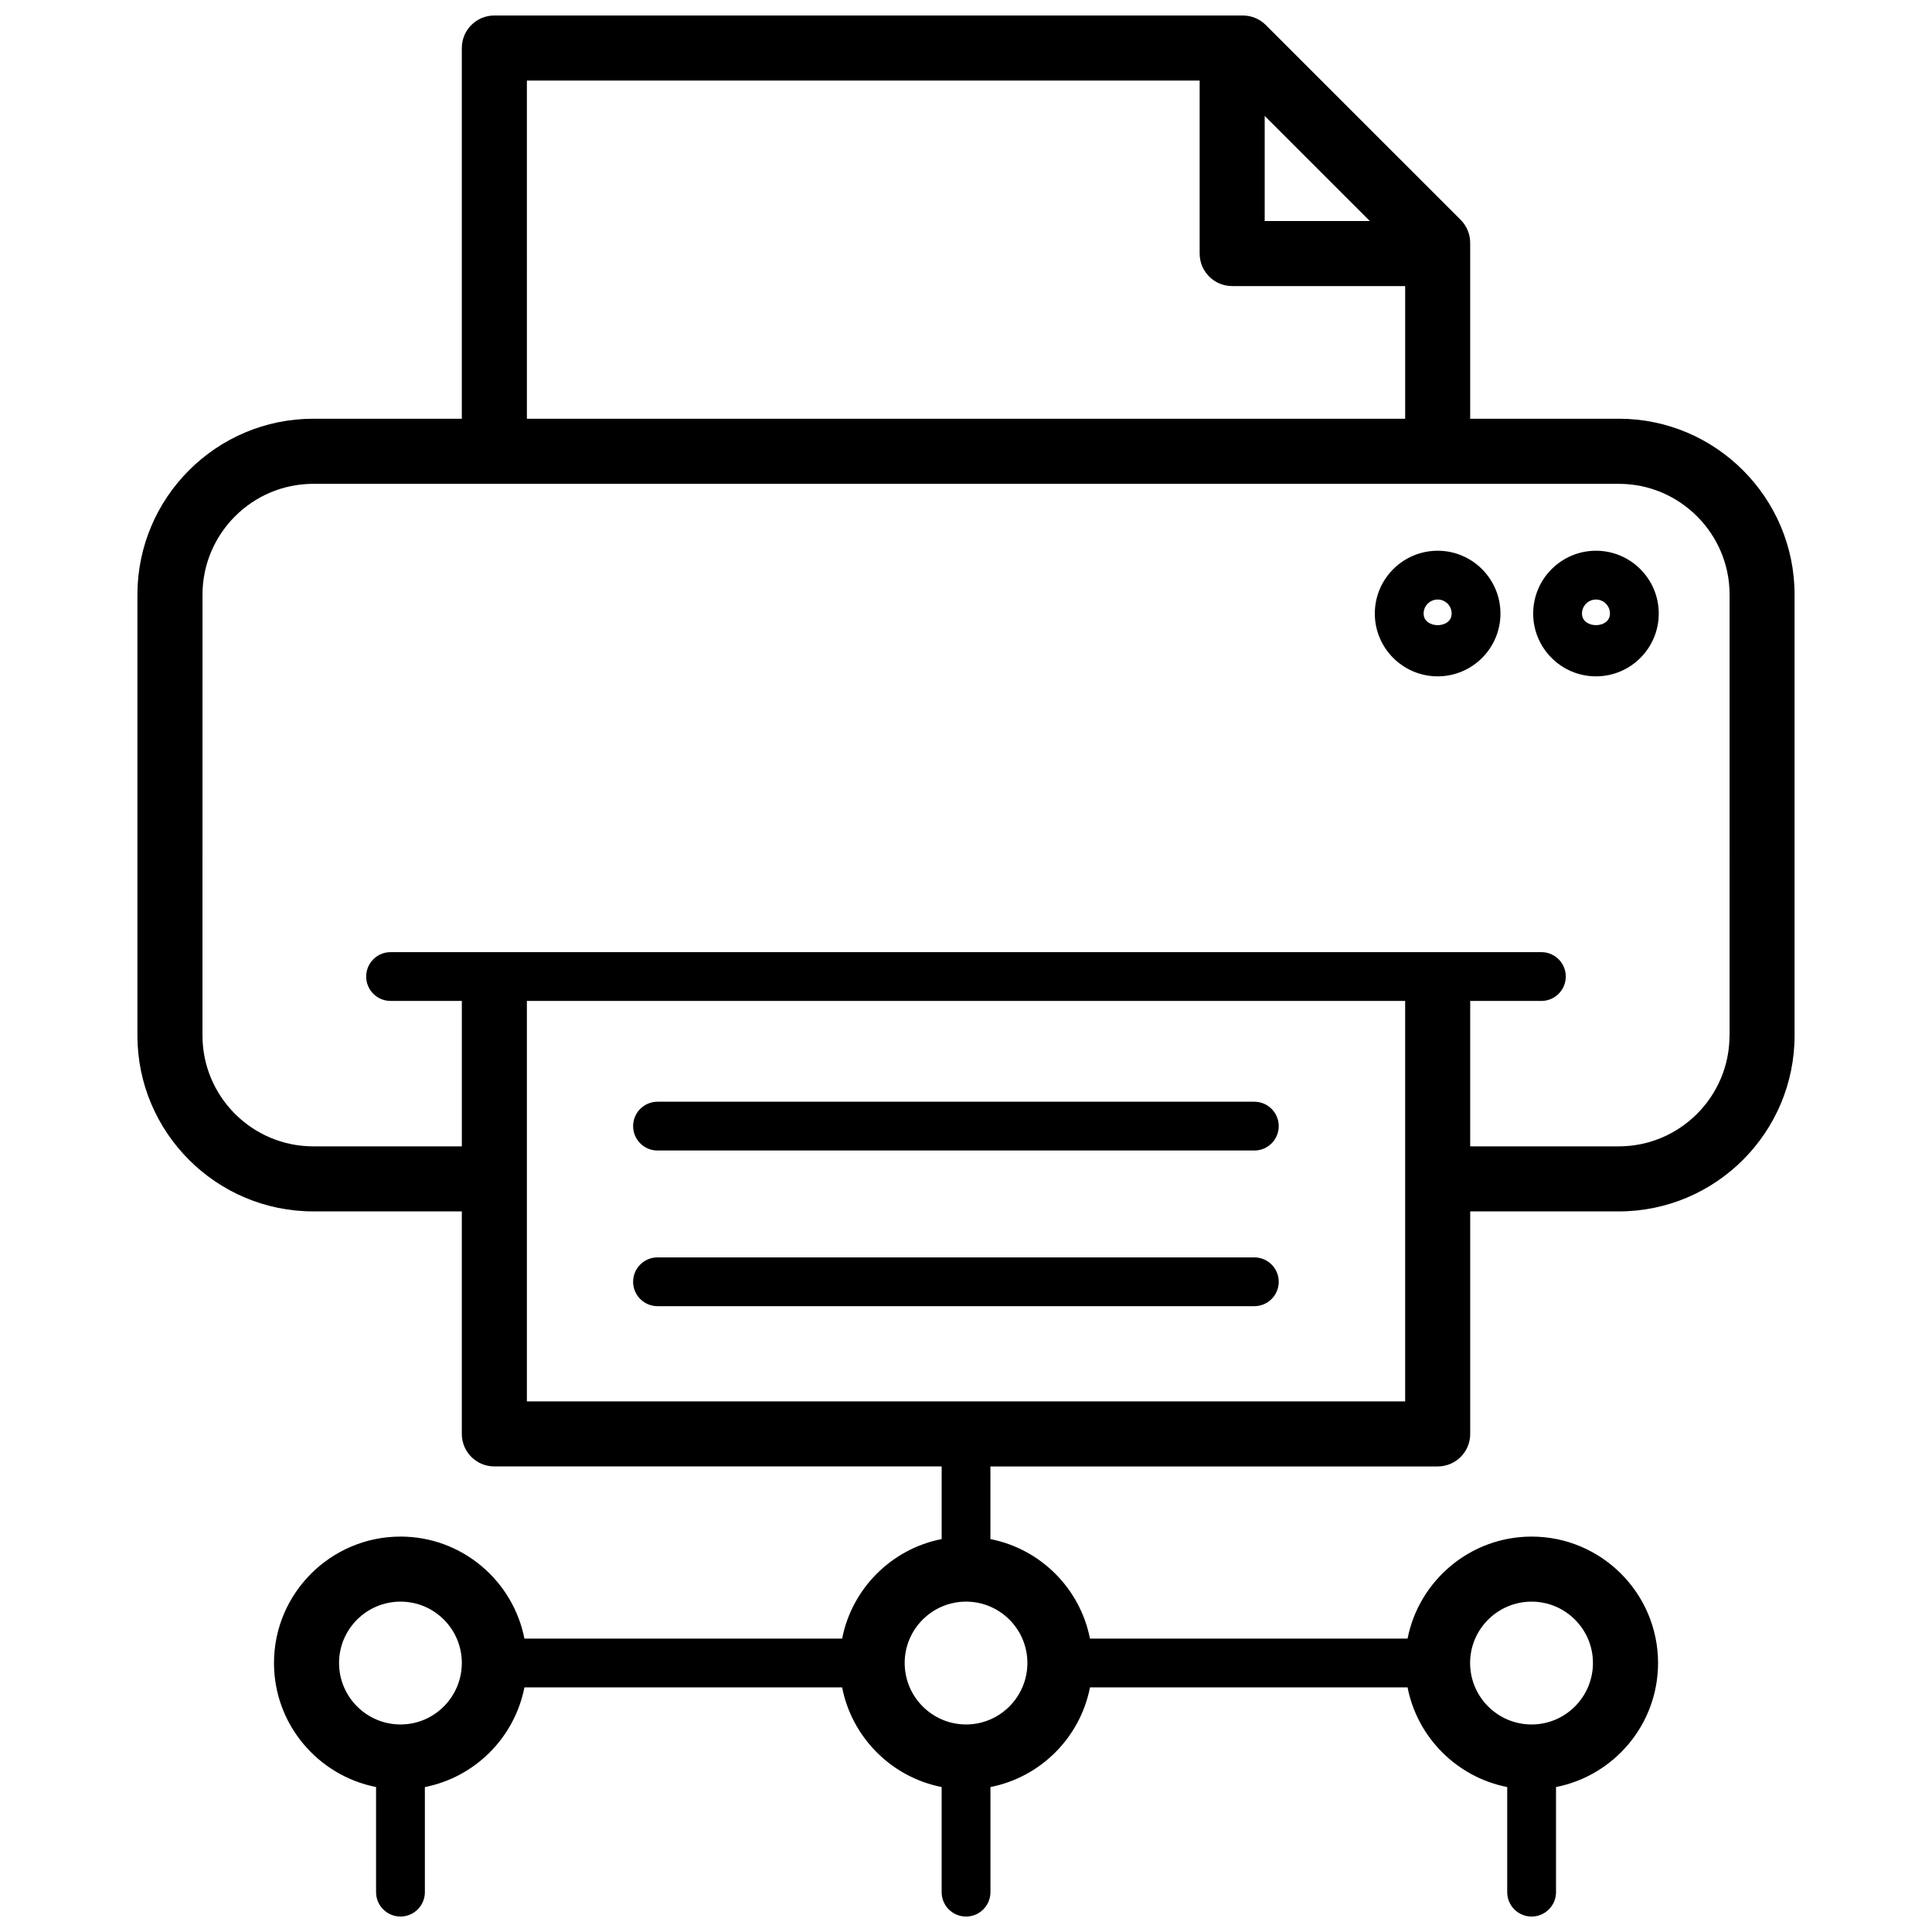 <?xml version="1.0" encoding="UTF-8"?>
<!-- Uploaded to: ICON Repo, www.svgrepo.com, Generator: ICON Repo Mixer Tools -->
<svg width="800px" height="800px" version="1.1" viewBox="144 144 512 512" xmlns="http://www.w3.org/2000/svg">
 <defs>
  <clipPath id="a">
   <path d="m180 148.09h440v503.81h-440z"/>
  </clipPath>
 </defs>
 <g clip-path="url(#a)">
  <path d="m572.98 254.97h-39.367v-46.613c0-2.293-0.906-4.481-2.523-6.098l-51.641-51.629c-1.613-1.617-3.809-2.523-6.09-2.523h-2.789c-0.016 0-0.02-0.004-0.039-0.004-0.02 0-0.031 0.008-0.043 0.008l-195.48-0.004c-4.762 0-8.621 3.852-8.621 8.621v98.242h-39.367c-25.699 0-46.605 20.918-46.605 46.637v116.8c0 25.711 20.906 46.625 46.605 46.625h39.367v58.969c0 4.769 3.856 8.621 8.621 8.621h118.54v19.25c-13.293 2.606-23.77 13.086-26.375 26.375l-84.195-0.004c-3.027-15.379-16.578-27.031-32.828-27.031-18.488 0-33.539 15.031-33.539 33.496 0 16.262 11.652 29.84 27.051 32.875v27.855c0 3.574 2.891 6.465 6.465 6.465s6.469-2.898 6.469-6.465v-27.844c13.289-2.613 23.773-13.109 26.383-26.418h84.191c2.606 13.301 13.082 23.793 26.375 26.41v27.855c0 3.574 2.891 6.465 6.465 6.465 3.574 0 6.469-2.898 6.469-6.465v-27.855c13.289-2.606 23.773-13.098 26.383-26.41h84.156c2.606 13.301 13.098 23.793 26.41 26.41v27.855c0 3.574 2.891 6.465 6.465 6.465s6.469-2.898 6.469-6.465v-27.855c15.391-3.019 27.039-16.602 27.039-32.875 0-18.473-15.031-33.496-33.496-33.496-16.281 0-29.859 11.652-32.887 27.031l-84.164 0.004c-2.606-13.293-13.094-23.773-26.383-26.375v-19.25h118.53c4.769 0 8.621-3.852 8.621-8.621v-58.969h39.367c25.695 0 46.594-20.914 46.594-46.625v-116.81c0-25.719-20.902-46.637-46.598-46.637zm-322.83 346.03c-8.992 0-16.297-7.305-16.297-16.293 0-8.969 7.305-16.258 16.297-16.258 8.965 0 16.238 7.285 16.238 16.258 0 8.98-7.281 16.293-16.238 16.293zm299.74-32.547c8.965 0 16.258 7.285 16.258 16.258 0 8.98-7.293 16.293-16.258 16.293-8.992 0-16.297-7.305-16.297-16.293 0-8.965 7.312-16.258 16.297-16.258zm-133.62 16.254c0 8.98-7.285 16.293-16.25 16.293-8.969 0-16.27-7.305-16.27-16.293 0-8.969 7.297-16.258 16.27-16.258 8.957 0.004 16.25 7.297 16.25 16.258zm90.75-382.14h-27.863v-27.852zm-223.39-37.211h178.29v45.836c0 4.762 3.852 8.621 8.621 8.621h45.844v35.168l-232.75-0.004zm232.75 350.03h-232.75v-106.13h232.75zm85.961-96.969c0 16.195-13.168 29.379-29.355 29.379h-39.367v-38.539h18.867c3.574 0 6.465-2.898 6.465-6.465s-2.891-6.465-6.465-6.465h-304.98c-3.574 0-6.465 2.898-6.465 6.465s2.891 6.465 6.465 6.465h18.887v38.539h-39.367c-16.191 0-29.367-13.18-29.367-29.379l0.004-116.8c0-16.203 13.176-29.395 29.367-29.395h47.945c0.02 0 0.023 0.008 0.043 0.008s0.031-0.008 0.047-0.008h249.91c0.02 0 0.023 0.008 0.043 0.008 0.02 0 0.023-0.008 0.043-0.008h47.945c16.184 0 29.355 13.195 29.355 29.395l-0.004 116.8z"/>
 </g>
 <path d="m566.95 289.95c-9.176 0-16.641 7.465-16.641 16.652 0 9.176 7.465 16.637 16.641 16.637s16.637-7.457 16.637-16.637c0-9.18-7.457-16.652-16.637-16.652zm-3.707 16.652c0-2.055 1.664-3.719 3.707-3.719 2.051 0 3.703 1.664 3.703 3.719 0 4.09-7.41 4.09-7.41 0z"/>
 <path d="m525 289.95c-9.184 0-16.66 7.465-16.66 16.652 0 9.176 7.477 16.637 16.66 16.637 9.176 0 16.637-7.457 16.637-16.637-0.004-9.18-7.461-16.652-16.637-16.652zm-3.727 16.652c0-2.055 1.672-3.719 3.727-3.719 2.051 0 3.703 1.664 3.703 3.719 0.012 4.106-7.426 4.09-7.43 0z"/>
 <path d="m476.41 477.22h-158.16c-3.574 0-6.469 2.898-6.469 6.465s2.898 6.465 6.469 6.465h158.16c3.574 0 6.469-2.898 6.469-6.465s-2.894-6.465-6.469-6.465z"/>
 <path d="m476.41 435.97h-158.16c-3.574 0-6.469 2.898-6.469 6.465s2.898 6.465 6.469 6.465h158.16c3.574 0 6.469-2.898 6.469-6.465 0-3.57-2.894-6.465-6.469-6.465z"/>
</svg>